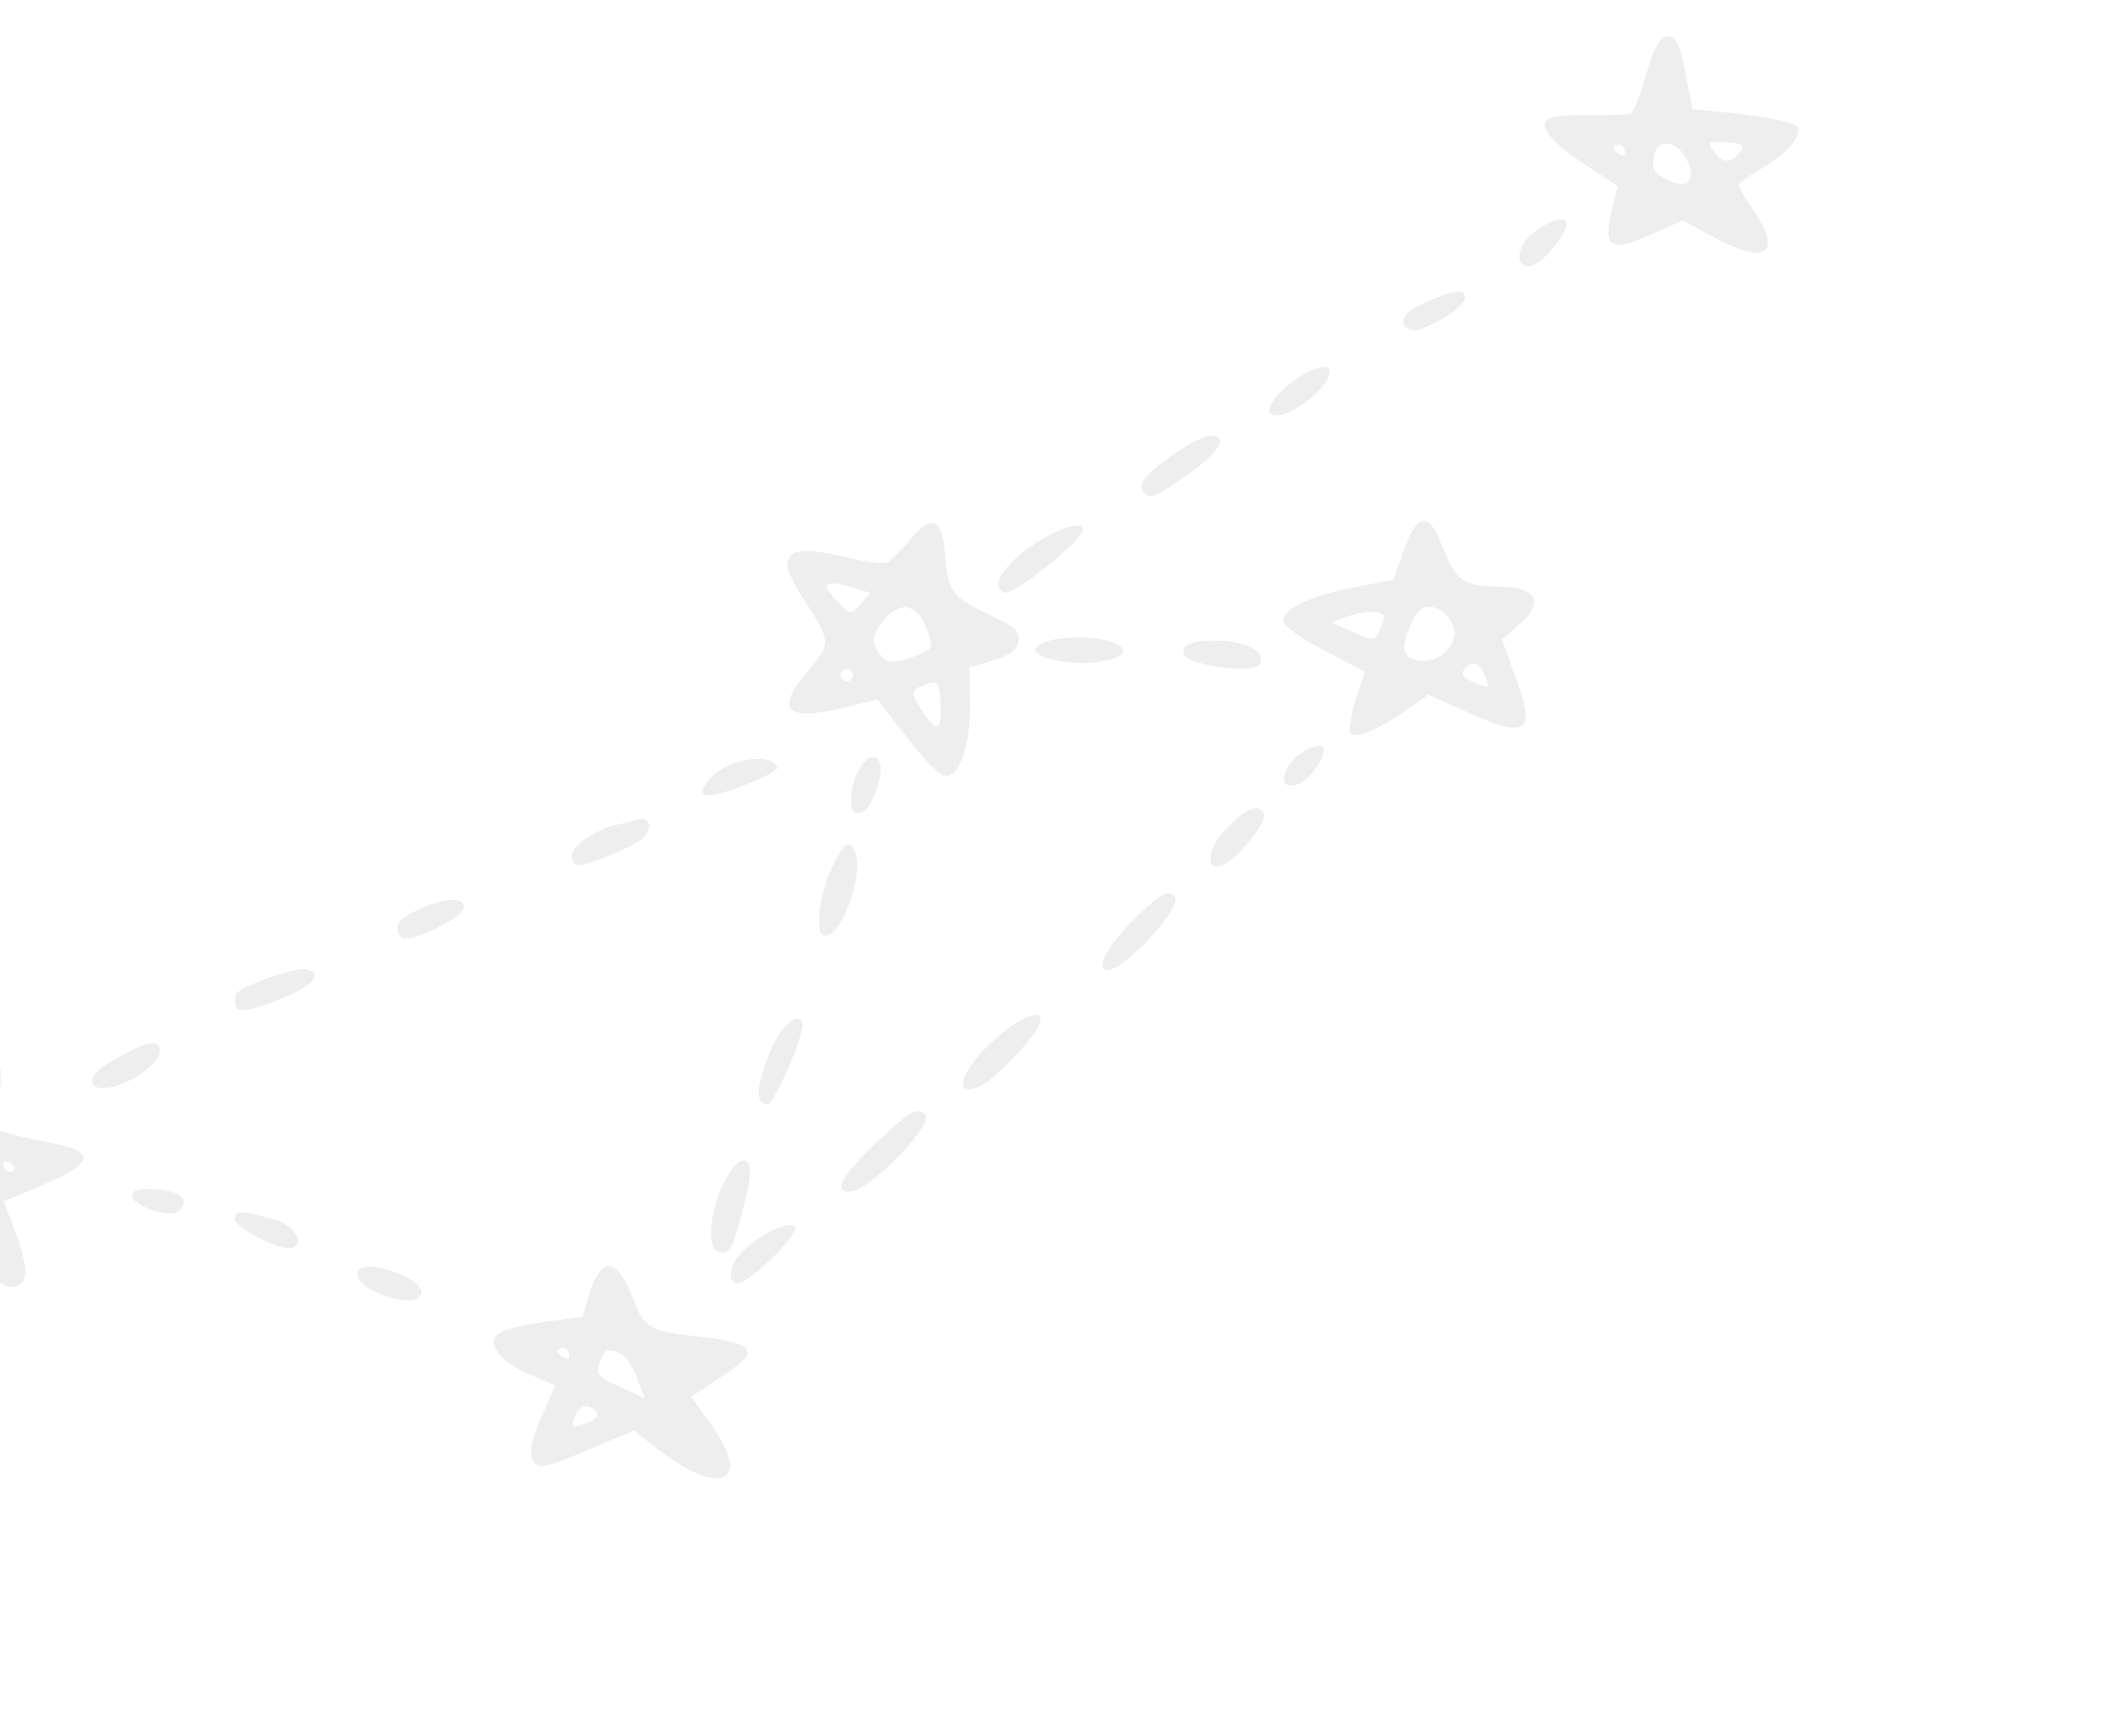 <?xml version="1.0" encoding="UTF-8"?> <svg xmlns="http://www.w3.org/2000/svg" width="462" height="380" viewBox="0 0 462 380" fill="none"><g style="mix-blend-mode:hard-light" opacity="0.08"><path d="M360.22 16.465C358.997 20.767 357.585 24.57 356.837 24.852C356.213 25.087 352.421 25.235 348.411 25.182C344.4 25.129 340.359 25.371 339.361 25.747C336.242 26.922 338.794 30.654 346.593 35.823L354.001 40.712L352.625 46.494C350.863 54.269 352.504 55.215 361.172 51.38L368.266 48.281L375.765 52.282C386.796 58.083 390.144 55.256 383.569 45.786C381.737 43.205 380.374 40.732 380.53 40.389C380.638 39.922 383.396 38.171 386.404 36.327C389.412 34.482 392.386 31.797 393.085 30.253C394.047 27.9 393.906 27.526 391.048 26.754C389.253 26.151 383.945 25.306 379.028 24.74L370.427 23.856L369.322 18.299C367.664 9.394 366.88 7.698 364.571 7.999C363.229 8.22 361.582 11.401 360.22 16.465ZM355.449 32.486C355.685 33.109 355.671 33.825 355.421 33.919C355.047 34.06 354.188 33.673 353.578 33.191C352.922 32.585 352.983 31.993 353.606 31.758C354.355 31.476 355.167 31.739 355.449 32.486ZM369.502 35.726C371.15 40.083 368.968 41.474 364.531 39.163C362.031 37.829 361.53 36.88 361.899 34.465C362.435 29.854 367.618 30.746 369.502 35.726ZM378.48 31.205C381.102 31.355 381.884 31.914 381.044 33.084C379.037 35.689 377.102 35.849 375.364 33.517C373.533 30.935 373.486 30.811 378.48 31.205Z" fill="#222222"></path><path d="M334.768 51.657C331.919 54.295 331.74 58.345 334.565 58.276C337.015 58.349 342.868 51.592 342.846 48.898C342.686 46.967 338.148 48.535 334.768 51.657Z" fill="#222222"></path><path d="M308.167 68.365C305.722 70.566 307.975 73.13 311.093 71.956C316.706 69.841 321.208 66.295 320.596 64.677C320.125 63.432 318.315 63.545 314.745 65.033C311.751 66.161 308.774 67.709 308.167 68.365Z" fill="#222222"></path><path d="M172.319 123.673C172.369 124.935 173.984 128.451 176.176 131.607C181.828 140.145 181.862 140.986 177.021 146.65C169.471 155.326 171.896 157.968 184.436 154.95L192.001 153.096L198.355 161.227C201.783 165.767 205.521 169.621 206.707 169.743C209.814 170.421 212.327 163.501 212.307 154.406L212.148 146.074L217.278 144.567C220.99 143.453 222.423 142.344 222.856 140.475C223.397 138.137 222.178 137.174 216.116 134.338C208.337 130.726 207.398 129.373 206.77 120.934C206.176 113.335 203.692 112.422 199.071 118.288C197.094 120.597 194.821 122.876 194.072 123.158C193.199 123.487 188.828 122.858 184.441 121.809C175.541 119.757 172.436 120.216 172.319 123.673ZM186.734 128.625L190.451 129.785L188.272 132.313C186.248 134.498 185.827 134.514 183.621 132.074C182.166 130.488 181.055 129.058 180.913 128.685C180.442 127.44 183.142 127.418 186.734 128.625ZM202.828 137.638C204.429 141.87 204.351 142.042 199.611 143.828C196.368 145.05 194.262 145.132 193.245 143.951C190.554 140.982 190.535 139.425 193.227 135.993C196.884 131.344 200.709 132.036 202.828 137.638ZM186.542 147.33C186.777 147.952 186.514 148.763 185.765 149.045C185.142 149.28 184.282 148.892 184.047 148.27C183.764 147.523 184.2 146.79 184.823 146.555C185.572 146.273 186.259 146.583 186.542 147.33ZM205.796 153.018C206.296 160.368 205.049 160.838 201.352 154.835C199.238 151.507 199.346 151.039 202.215 149.958C205.209 148.83 205.428 149.032 205.796 153.018Z" fill="#222222"></path><path d="M280.365 85.666C278.372 87.555 277.316 89.66 278.019 90.391C280.148 93.002 291.07 85.331 290.952 81.251C290.775 78.9 284.757 81.452 280.365 85.666Z" fill="#222222"></path><path d="M254.229 101.345C250.257 104.406 249.261 105.919 250.123 107.444C251.517 109.621 252.842 108.98 261.91 102.434C265.306 99.732 267.407 97.376 266.983 96.255C266.136 94.014 261.193 96.019 254.229 101.345Z" fill="#222222"></path><path d="M223.204 121.427C218.671 125.268 217.196 128.526 219.773 129.689C221.664 130.541 237.21 118.141 237.033 115.79C236.856 113.438 228.593 116.836 223.204 121.427Z" fill="#222222"></path><path d="M226.589 142.055C226.251 144.174 235.134 145.805 240.874 144.78C251.857 142.918 242.639 138.141 231.188 139.895C228.754 140.243 226.806 141.12 226.589 142.055Z" fill="#222222"></path><path d="M-33.987 242.509C-33.61 243.505 -31.122 246.692 -28.431 249.661C-25.74 252.629 -23.346 255.568 -23.11 256.19C-22.875 256.812 -24.616 259.744 -27.028 262.786C-33.347 270.572 -31.532 272.733 -21.021 269.626L-12.802 267.24L-6.262 274.732C-1.318 280.266 1.073 282.067 3.163 281.564C6.345 280.934 6.338 277.523 3.041 268.809L0.828 262.958L9.668 259.201C21.205 254.285 21.153 251.887 9.382 249.779C4.62 248.871 0.357 247.775 -0.253 247.293C-0.862 246.812 -0.823 243.526 -0.207 239.88C1.425 229.878 -1.696 229.916 -9.367 239.776L-14.191 245.86L-21.547 243.369C-25.655 241.93 -29.138 240.255 -29.327 239.758C-29.515 239.26 -30.826 239.185 -32.198 239.702C-33.571 240.219 -34.364 241.513 -33.987 242.509ZM-7.256 255.906C-6.076 260.155 -6.761 260.982 -10.026 259.509C-13.338 257.913 -13.675 253.63 -10.446 253.125C-8.807 252.934 -7.76 253.82 -7.256 255.906ZM2.792 254.964C3.402 255.446 3.388 256.162 2.764 256.397C2.016 256.679 1.156 256.292 0.921 255.669C0.638 254.923 0.699 254.331 0.949 254.237C1.323 254.096 2.135 254.359 2.792 254.964Z" fill="#222222"></path><path d="M155.18 170.667C151.833 174.63 154.3 175.123 162.408 172.068C166.899 170.376 170.328 168.515 170.139 168.017C168.774 164.407 158.759 166.189 155.18 170.667Z" fill="#222222"></path><path d="M128.834 183.153C126.278 184.685 124.909 186.339 125.177 187.803C125.509 189.811 126.524 189.855 131.638 187.928C134.881 186.706 138.732 184.829 140.212 183.845C143.203 181.58 142.353 178.202 138.985 179.471C137.613 179.988 135.772 180.397 134.68 180.524C133.713 180.604 131.016 181.762 128.834 183.153Z" fill="#222222"></path><path d="M307.222 120.493L304.942 126.899L297.236 128.38C287.222 130.162 280.425 133.292 280.867 135.97C281.167 137.137 285.121 140.056 290.027 142.475L298.729 147.019L296.807 152.863C295.753 156.105 295.168 159.455 295.45 160.202C296.109 161.944 300.974 160.111 307.425 155.69L312.598 152.034L321.705 156.141C334.202 161.673 336.087 160.252 331.879 148.752L328.707 139.991L332.663 136.509C338.13 131.747 336.141 128.371 327.87 128.359C320.27 128.235 318.582 127.164 315.803 119.82C312.789 111.852 310.059 112.17 307.222 120.493ZM301.213 133.993C303.211 134.378 303.352 134.752 302.11 137.495C300.915 140.364 300.618 140.333 296.15 138.319L291.386 136.273L295.128 134.863C297.249 134.064 299.979 133.747 301.213 133.993ZM314.944 133.371C316.147 133.913 317.477 135.546 318.089 137.164C319.455 140.774 315.235 145.066 310.787 144.609C307.009 144.041 306.474 142.251 308.477 137.372C310.246 133.008 311.851 131.976 314.944 133.371ZM325.058 148.05C326.047 150.665 325.922 150.712 322.704 149.364C320.174 148.326 319.595 147.549 320.482 146.503C322.085 144.335 323.881 144.938 325.058 148.05Z" fill="#222222"></path><path d="M88.144 201.045C87.038 201.888 86.588 203.338 87.262 204.364C88.295 205.966 89.637 205.745 94.532 203.616C101.329 200.486 103.461 197.834 99.886 197.048C97.544 196.508 91.759 198.545 88.144 201.045Z" fill="#222222"></path><path d="M51.664 217.634C51.306 218.195 51.356 219.457 51.733 220.453C52.156 221.573 54.465 221.272 60.328 219.063C68.311 216.055 71.145 212.996 66.976 212.149C64.51 211.656 52.316 215.966 51.664 217.634Z" fill="#222222"></path><path d="M187 170.768C185.466 175.755 186.175 178.759 188.67 177.819C190.79 177.02 193.489 169.461 192.547 166.971C191.464 164.108 188.425 166.248 187 170.768Z" fill="#222222"></path><path d="M259.082 143.182C260.071 145.796 274.822 147.492 275.832 145.263C276.996 142.691 273.028 140.488 266.941 140.221C261.026 140.032 258.282 141.066 259.082 143.182Z" fill="#222222"></path><path d="M23.607 232.757C21.051 234.289 19.806 235.895 20.23 237.016C21.737 240.999 35.719 233.882 34.961 229.617C34.612 227.188 31.649 228.02 23.607 232.757Z" fill="#222222"></path><path d="M181.785 190.512C179.3 195.999 178.428 203.866 180.146 204.641C183.583 206.191 189.185 191.99 187.16 186.637C185.936 183.401 184.502 184.51 181.785 190.512Z" fill="#222222"></path><path d="M29.026 262.148C29.732 264.016 36.791 266.476 38.646 265.351C41.654 263.506 40.243 260.909 35.67 260.498C30.581 259.856 28.366 260.406 29.026 262.148Z" fill="#222222"></path><path d="M282.186 167.333C278.532 173.119 284.166 173.698 288.117 167.943C289.238 166.383 289.967 164.543 289.684 163.797C289.072 162.178 283.974 164.526 282.186 167.333Z" fill="#222222"></path><path d="M267.986 181.786C264.218 185.766 263.824 190.75 267.316 189.434C270.684 188.165 277.33 180.114 276.576 178.122C275.635 175.633 272.314 177.026 267.986 181.786Z" fill="#222222"></path><path d="M51.398 266.662C50.966 268.532 61.605 274.052 64.1 273.112C66.969 272.031 64.151 267.973 59.717 266.799C52.721 264.883 51.706 264.839 51.398 266.662Z" fill="#222222"></path><path d="M168.034 231.393C165.396 238.36 165.34 241.226 167.932 241.672C169.337 241.996 176.339 225.846 175.586 223.854C174.502 220.991 170.36 225.111 168.034 231.393Z" fill="#222222"></path><path d="M247.711 201.657C238.743 210.725 239.271 216.642 248.445 208.492C254.269 203.169 258.422 197.194 256.984 196.03C255.249 194.834 253.52 195.913 247.711 201.657Z" fill="#222222"></path><path d="M78.457 279.793C79.398 282.283 87.707 285.41 90.624 284.454C93.992 283.185 91.941 280.402 86.334 278.389C80.727 276.377 77.373 276.93 78.457 279.793Z" fill="#222222"></path><path d="M215.315 229.793C209.725 235.739 209.126 239.805 214.115 237.925C217.733 236.562 227.977 225.591 227.753 223.115C227.559 220.343 221.028 223.8 215.315 229.793Z" fill="#222222"></path><path d="M158.948 257.858C155.559 263.97 154.424 272.647 157.001 273.81C159.579 274.972 160.372 273.678 162.846 263.643C164.425 257.643 164.434 254.653 163.231 254.11C162.028 253.568 160.767 254.754 158.948 257.858Z" fill="#222222"></path><path d="M191.889 249.998C184.165 257.459 182.269 260.734 185.858 260.804C190.29 260.841 204.926 245.655 202.362 243.776C200.533 242.332 198.928 243.363 191.889 249.998Z" fill="#222222"></path><path d="M129.01 283.076L127.523 288.188L120.472 289.138C116.649 289.582 112.173 290.558 110.426 291.216C105.811 292.955 108.396 297.528 115.566 300.658L121.533 303.246L118.397 310.401C116.378 314.86 115.715 318.381 116.607 319.609C117.782 321.585 118.999 321.411 128.462 317.418L138.799 313.097L142.676 316.188C157.231 327.914 165.137 325.077 155.447 311.518L151.252 305.703L154.212 303.734C163.017 297.999 164.076 297.031 163.416 295.288C163.04 294.292 158.433 293.041 153.267 292.569C142.293 291.441 141.043 290.774 138.689 284.55C135.157 275.213 131.676 274.676 129.01 283.076ZM124.451 295.888C124.686 296.511 124.672 297.227 124.423 297.321C124.048 297.462 123.189 297.075 122.579 296.593C121.923 295.987 121.984 295.395 122.608 295.16C123.356 294.878 124.168 295.141 124.451 295.888ZM135.687 296.206C136.89 296.748 138.503 299.128 139.398 301.493L141.093 305.974L135.594 303.495C130.955 301.403 130.376 300.625 131.136 298.49C132.112 295.42 132.938 294.966 135.687 296.206ZM130.535 308.957C131.114 309.734 130.227 310.78 128.231 311.532C125.237 312.66 124.893 312.505 125.653 310.369C126.599 307.595 128.767 306.921 130.535 308.957Z" fill="#222222"></path><path d="M162.168 274.281C158.727 277.996 159.408 282.433 163.117 280.182C167.076 277.837 174.533 270.049 174.015 268.679C173.309 266.812 165.888 270.177 162.168 274.281Z" fill="#222222"></path></g></svg> 